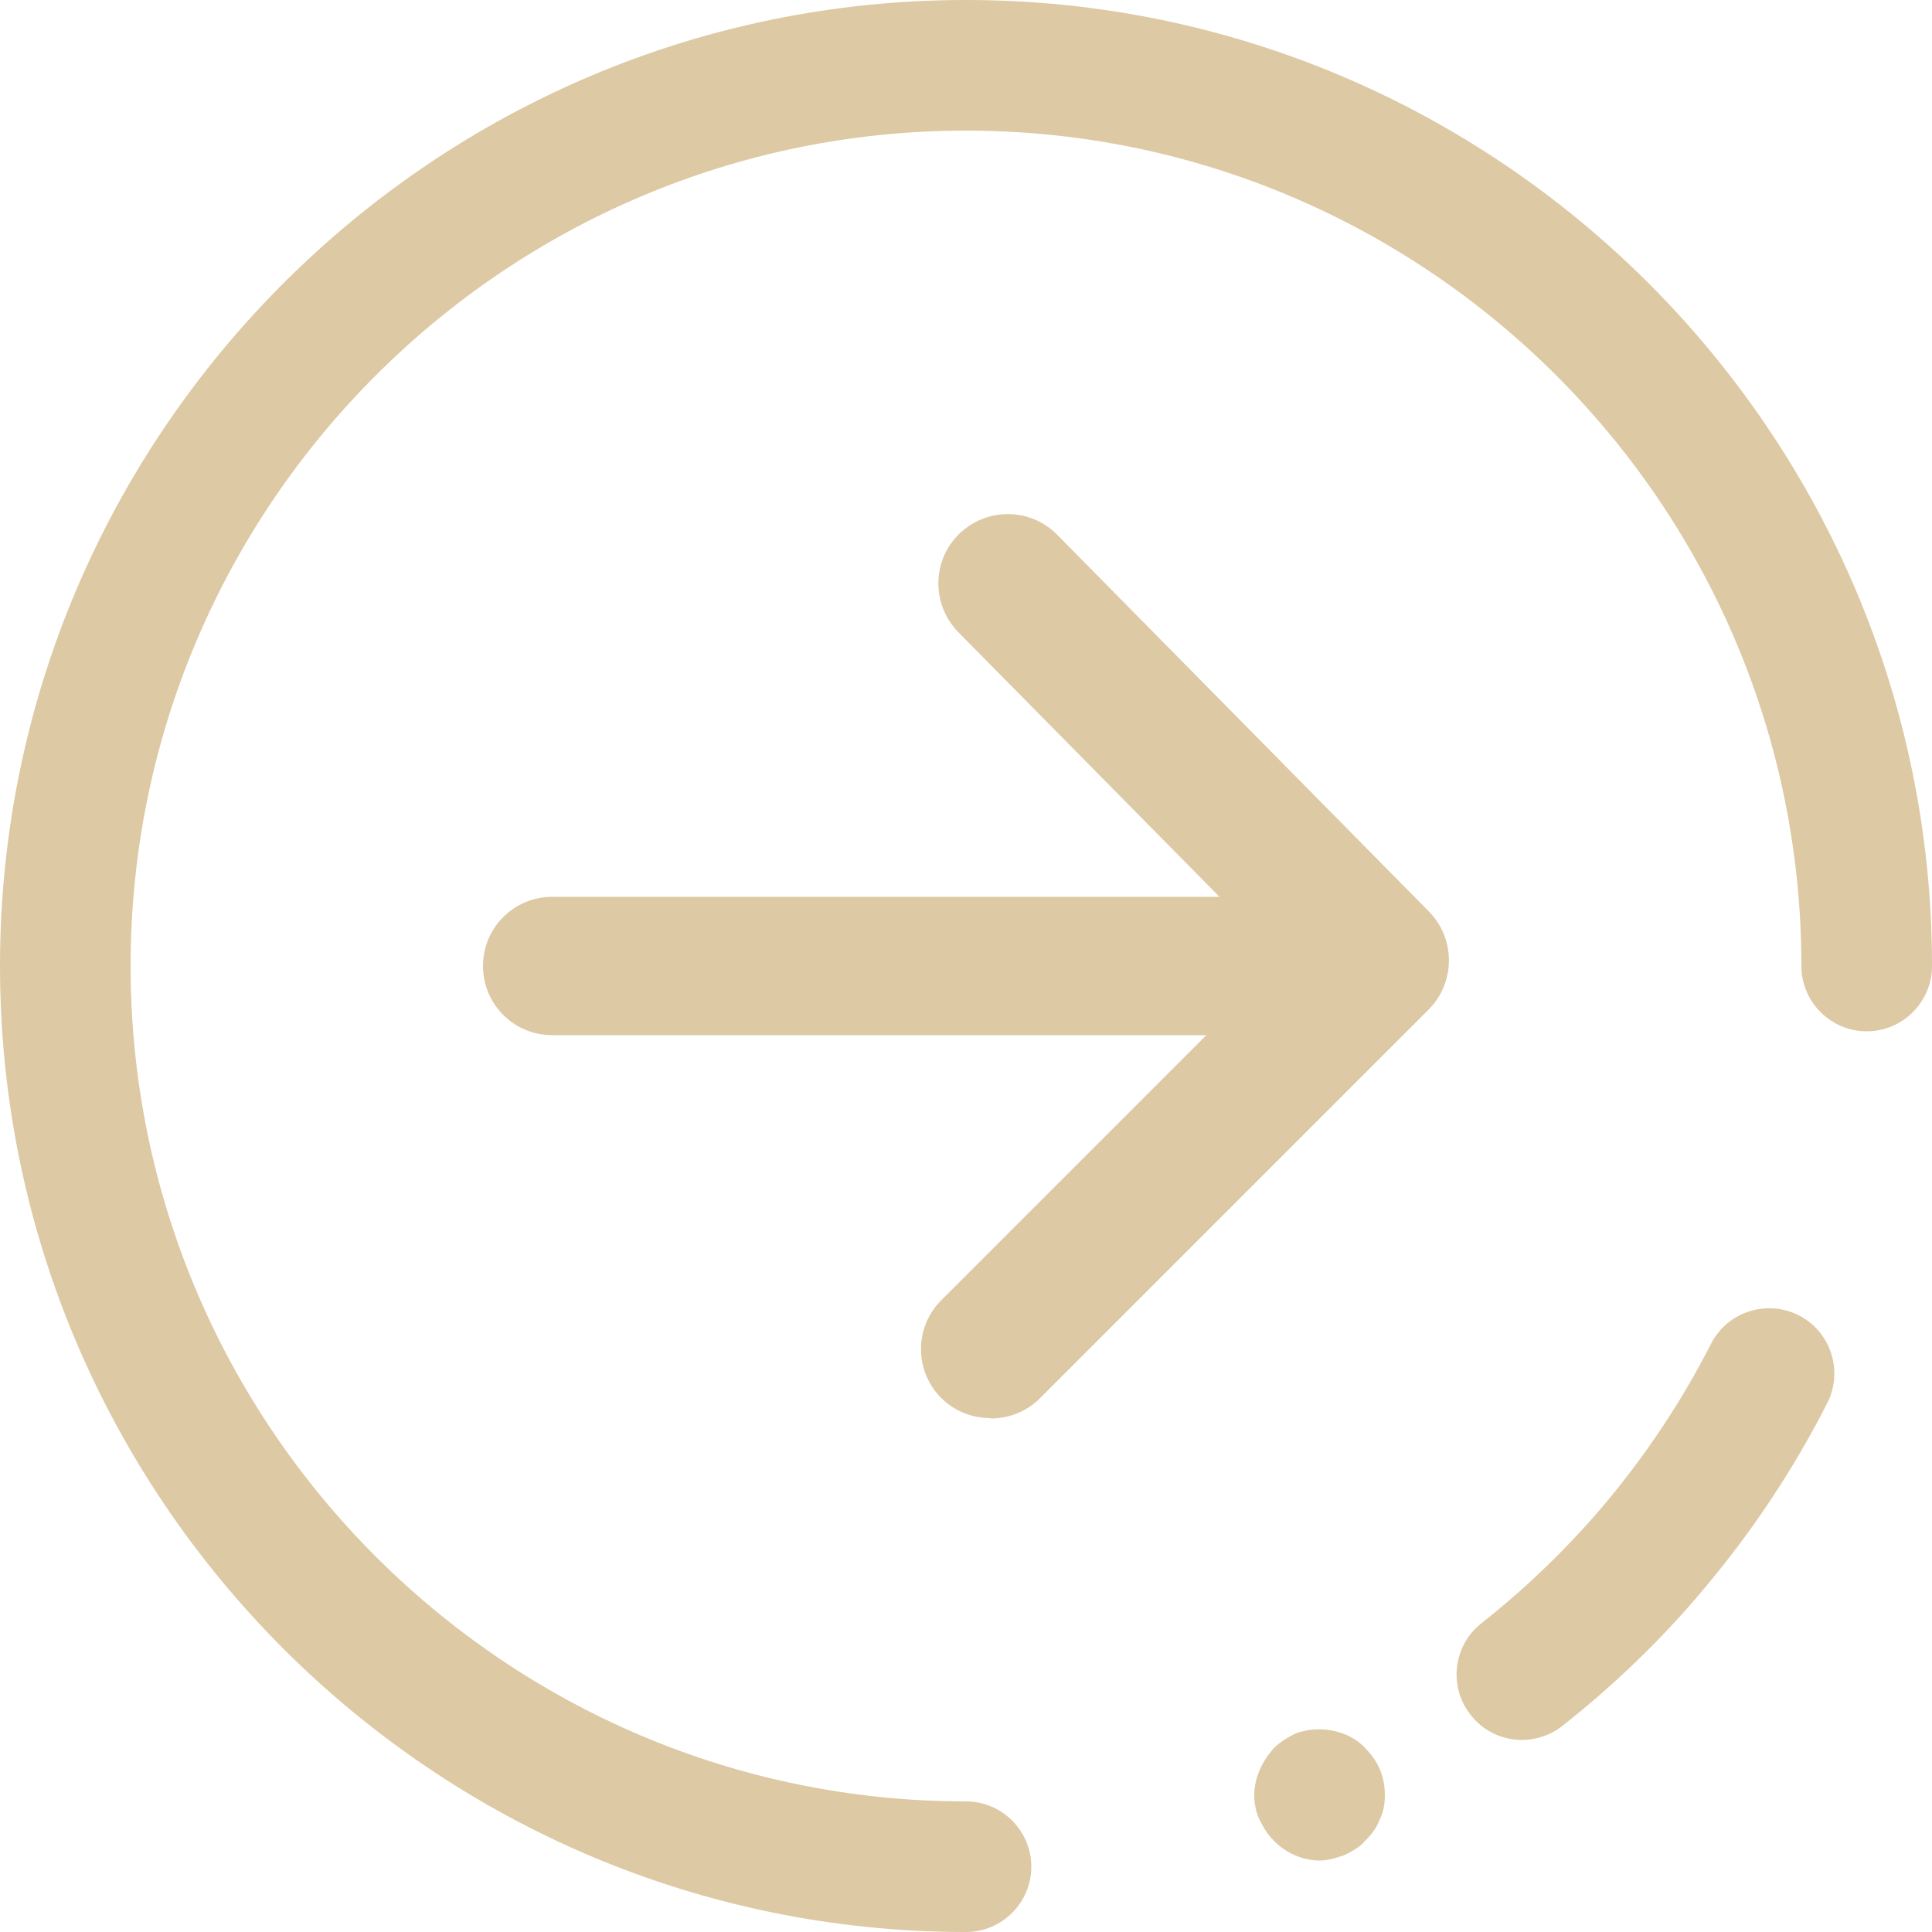 <?xml version="1.0" encoding="UTF-8"?><svg id="Capa_1" xmlns="http://www.w3.org/2000/svg" viewBox="0 0 50 50"><g><path d="M25.63,36.7c-.46,0-.92-.17-1.27-.52-.7-.7-.7-1.83,0-2.53l8.81-8.81-8.37-8.48c-.69-.71-.69-1.84,.02-2.54,.71-.69,1.84-.69,2.54,.02l9.62,9.75c.69,.7,.69,1.83,0,2.53l-10.07,10.07c-.35,.35-.81,.52-1.27,.52Z" style="fill:#ddc9a3;"/><path d="M33.98,26.79H14.29c-.99,0-1.79-.8-1.79-1.79s.8-1.79,1.79-1.79h19.69c.99,0,1.79,.8,1.79,1.79s-.8,1.79-1.79,1.79Z" style="fill:#ddc9a3;"/></g><g><path d="M25,50C11.22,50,0,38.78,0,25S11.22,0,25,0s25,11.22,25,25c0,.93-.76,1.69-1.69,1.69s-1.69-.76-1.69-1.69c0-11.92-9.7-21.62-21.62-21.62S3.38,13.08,3.38,25s9.7,21.62,21.62,21.62c.93,0,1.69,.76,1.69,1.69s-.76,1.69-1.69,1.69Z" style="fill:#ddc9a3;"/><g><path d="M39.39,45.03c-.5,0-1-.22-1.33-.65-.58-.73-.45-1.8,.28-2.37,1.15-.91,2.21-1.93,3.16-3.05h0c1.08-1.28,2.02-2.69,2.78-4.18,.42-.83,1.44-1.16,2.27-.74,.83,.42,1.16,1.44,.74,2.27-.88,1.73-1.96,3.35-3.21,4.83h0c-1.09,1.3-2.32,2.48-3.65,3.53-.31,.24-.68,.36-1.04,.36Z" style="fill:#ddc9a3;"/><path d="M34.15,48.15c-.44,0-.88-.2-1.18-.51-.17-.17-.27-.34-.37-.54-.1-.2-.14-.44-.14-.64,0-.44,.2-.88,.51-1.22,.14-.14,.34-.27,.54-.37,.61-.24,1.39-.1,1.82,.37,.34,.34,.51,.74,.51,1.22,0,.2-.03,.44-.14,.64-.07,.2-.2,.37-.37,.54-.14,.17-.34,.27-.54,.37-.2,.07-.41,.14-.64,.14Z" style="fill:#ddc9a3;"/></g></g></svg>